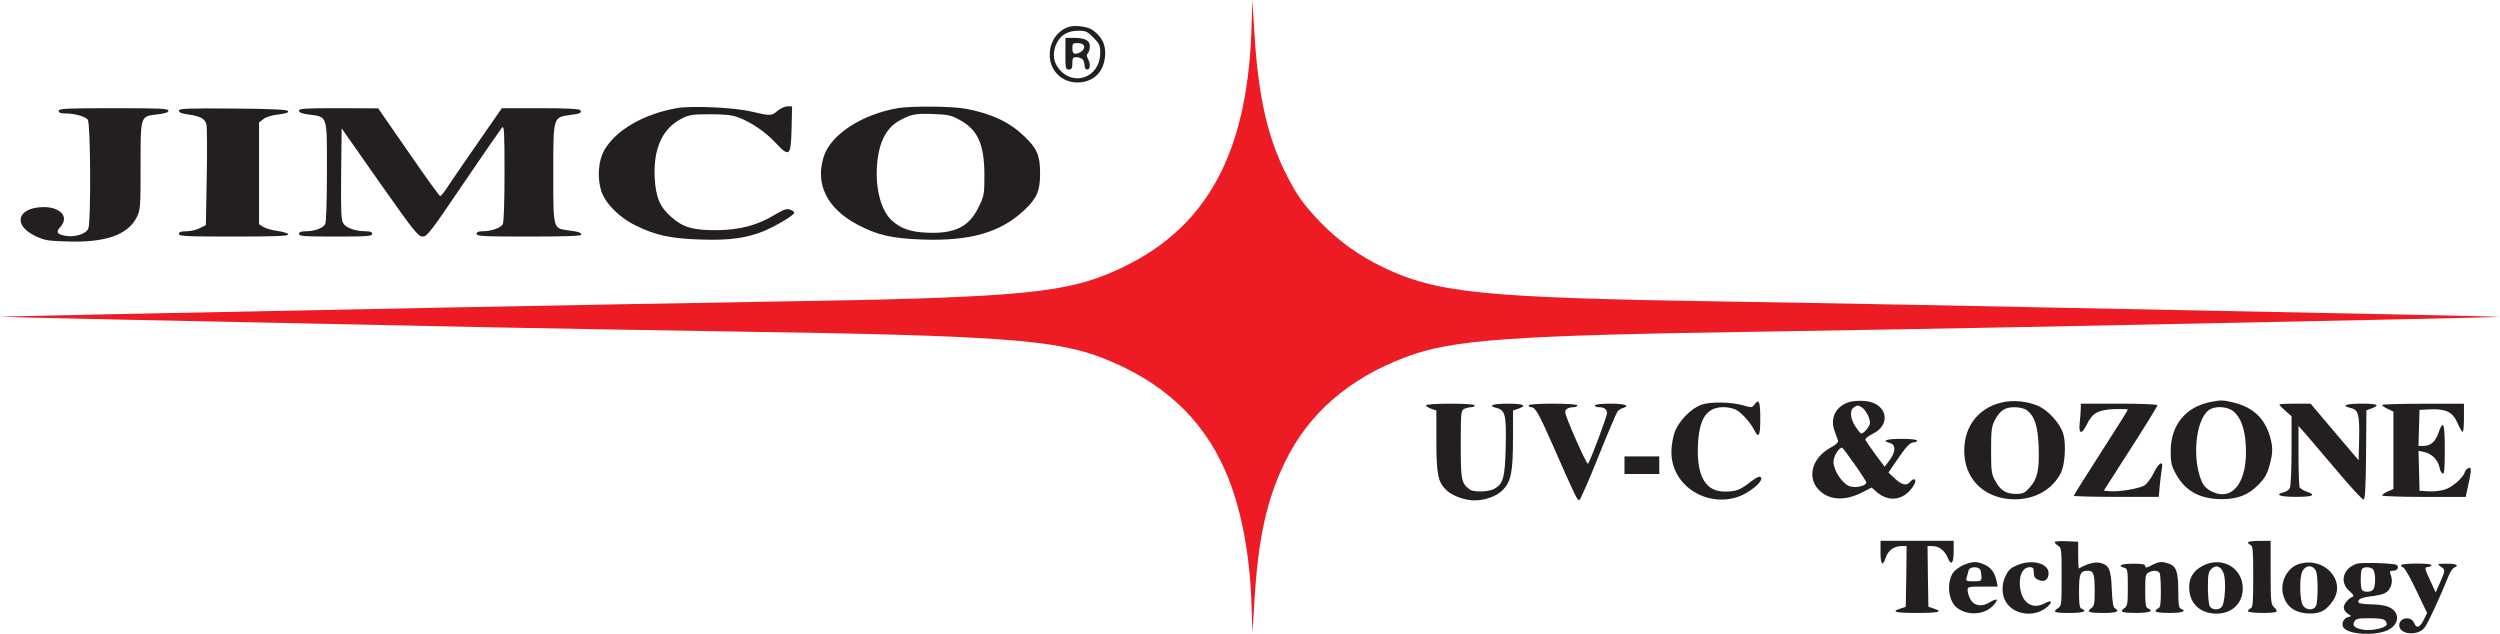 <?xml version="1.0" encoding="UTF-8"?><svg id="Layer_2" xmlns="http://www.w3.org/2000/svg" viewBox="0 0 727.48 184.45"><defs><style>.cls-1{fill:#ed1c24;}.cls-1,.cls-2{stroke-width:0px;}.cls-2{fill:#231f20;}</style></defs><g id="Layer_1-2"><path class="cls-1" d="M364.15,9.21c-1.42,37.82-14.55,59.63-42.57,70.83-13.63,5.42-29.65,6.71-97.21,7.73-19.36.31-63.5,1.13-98.07,1.79-34.56.72-77.14,1.54-94.62,1.89C14.19,91.82-.05,92.12,0,92.17c.1.1,51.95,1.23,139.98,3.02,20.63.41,53.57.97,73.24,1.28,76.73,1.13,93.91,2.35,107.55,7.68,17.39,6.76,29.14,17.56,35.83,32.96,4.41,10.23,6.99,23.23,7.55,37.92l.3,9.21.61-9.77c1.07-17.81,3.55-29.07,8.82-39.92,6.84-14.18,18.6-24.41,35.22-30.66,13.68-5.12,30.26-6.3,105.67-7.42,19.36-.31,52.2-.87,72.98-1.28,87.48-1.74,139.63-2.87,139.73-2.97.05-.1-20.12-.56-44.86-1.02-125.28-2.51-146.92-2.92-179.26-3.43-71.97-1.13-85.09-2.41-100.96-10.03-7.04-3.38-13.02-7.73-18.25-13.15-4.96-5.17-6.94-8.04-10.03-14.18-5.32-10.7-7.96-22.37-9.07-40.43l-.61-9.98-.3,9.21Z"/><path class="cls-2" d="M318.18,10.95c1.77,1.74,1.97,2.25,1.97,4.45,0,7.12-7.8,10.03-12.11,4.5-1.52-1.95-1.77-4.25-.81-6.76,1.11-2.76,3.29-4.2,6.54-4.2,2.18,0,2.69.21,4.41,2M310.53,7.98c-3.14,1.33-5.07,4.35-5.07,8.04,0,4.5,3.5,7.98,8.06,7.98,4.66-.05,7.7-2.97,8.06-7.83.21-3.17-.86-5.38-3.55-7.37-1.57-1.17-5.63-1.63-7.5-.82"/><path class="cls-2" d="M315.44,13.36c.35.97-1.07,2.25-2.48,2.25-.66,0-.91-.41-.91-1.54,0-1.38.15-1.54,1.52-1.54.96,0,1.67.31,1.88.82M310.02,15.61c0,4.25.05,4.61,1.01,4.61.81,0,1.02-.36,1.02-1.79,0-1.53.15-1.79,1.16-1.79.66,0,1.42.26,1.78.62.35.36.61,1.13.61,1.79,0,.72.3,1.18.76,1.18.91,0,1.02-1.64.21-3.17-.41-.72-.41-1.18,0-1.59.3-.31.56-1.23.56-2,0-1.74-1.42-2.46-4.87-2.46h-2.23v4.61Z"/><path class="cls-2" d="M196.9,31.47c-9.68,1.74-17.69,6.4-21.03,12.18-1.77,3.02-2.13,8.09-.91,11.93,1.22,3.69,5.32,7.78,10.09,10.08,5.73,2.82,10.24,3.79,18.85,4.04,8.37.31,13.38-.41,18.5-2.51,3.4-1.43,8.72-4.6,8.72-5.27,0-.31-.51-.72-1.22-.92-.96-.36-1.83-.05-4.26,1.38-5.17,3.17-10.19,4.5-16.98,4.6-7,.05-9.93-.82-13.33-3.84-3.34-2.92-4.51-5.73-4.82-11.47-.4-8.44,2.23-14.28,7.81-17.14,2.23-1.13,3.09-1.28,8.31-1.28,4.51,0,6.39.21,8.36.97,3.75,1.43,7.7,4.15,10.69,7.32,4.06,4.35,4.46,3.94,4.66-4.09l.15-6.5h-1.37c-.71,0-1.98.56-2.84,1.28-1.83,1.54-1.98,1.54-7.75.21-5.02-1.18-17.43-1.74-21.64-.97"/><path class="cls-2" d="M278.9,34.7c5.58,2.87,7.55,7.17,7.55,16.22,0,5.68-.05,6.04-1.72,9.42-2.74,5.68-6.94,7.73-15,7.37-4.82-.21-7.7-1.23-10.29-3.63-3.29-3.07-4.96-10.08-4.1-17.45.61-5.53,2.79-9.57,6.28-11.47,3.35-1.89,4.56-2.15,9.63-2,4.31.16,5.47.36,7.65,1.54M261.26,31.47c-10.39,1.79-19.36,7.58-21.49,13.92-2.69,8.04.81,15.25,9.73,19.96,5.73,3.07,10.04,4.04,18.85,4.35,13.89.51,22.81-2.05,29.65-8.5,3.75-3.53,4.66-5.58,4.66-10.8s-.91-7.26-4.66-10.8c-4.31-4.09-9.27-6.45-16.78-7.93-4-.77-15.86-.87-19.97-.21"/><path class="cls-2" d="M17.08,32.24c0,.56.56.77,1.93.77,2.89.05,5.83.87,6.54,1.84.81,1.13.96,29.58.15,31.63-.56,1.54-3.8,2.61-6.54,2.15-2.53-.41-2.99-1.07-1.62-2.56,2.84-3.07-.2-6.14-5.68-5.78-7.09.46-7.96,5.42-1.47,8.44,2.54,1.23,3.65,1.38,9.33,1.54,11.05.36,17.48-1.94,20.07-7.06,1.07-2.15,1.12-2.81,1.12-14.94,0-14.84-.15-14.38,5.01-15,2.13-.25,3.09-.56,3.09-1.07,0-.62-2.58-.72-15.96-.72s-15.97.1-15.97.77"/><path class="cls-2" d="M52.05,32.19c0,.51.81.87,2.43,1.08,3.75.51,5.12,1.23,5.58,2.87.2.82.25,7.73.1,15.4l-.25,13.97-1.77.87c-.96.51-2.74.92-3.9.92-1.62,0-2.18.21-2.18.77,0,.67,2.13.77,16.02.77,12.57,0,15.96-.16,15.81-.67-.15-.31-1.57-.77-3.19-.97-1.62-.21-3.5-.77-4.1-1.18l-1.22-.77v-29.63l1.27-.97c.71-.61,2.48-1.13,4.31-1.33,2.08-.25,3.04-.56,2.89-.97-.15-.46-4.31-.67-15.96-.77-13.54-.1-15.81,0-15.81.62"/><path class="cls-2" d="M87.02,32.19c0,.51.81.87,2.43,1.08,6.03.82,5.68-.21,5.68,16.68,0,8.39-.21,14.74-.51,15.3-.61,1.13-3.09,2.05-5.62,2.05-1.42,0-1.98.21-1.98.77,0,.67,1.52.77,10.64.77s10.64-.1,10.64-.77c0-.56-.56-.77-1.88-.77-2.94,0-5.68-.97-6.49-2.25-.66-.97-.76-3.33-.66-14.43l.15-13.26,11.05,15.76c9.99,14.18,11.2,15.71,12.52,15.71s2.38-1.43,11.91-15.51c5.78-8.5,10.85-15.81,11.2-16.22.61-.61.71,1.33.71,13.26,0,8.39-.2,14.33-.51,14.89-.56,1.08-3.39,2.05-5.93,2.05-1.16,0-1.67.25-1.67.77,0,.67,2.03.77,15.2.77,10.09,0,15.21-.16,15.21-.51,0-.67-.56-.87-3.7-1.28-4.51-.61-4.41-.25-4.41-16.58s-.1-16.32,4.76-16.99c3.19-.41,3.6-.62,3.09-1.43-.21-.36-4.16-.57-11.56-.57h-11.25l-7.35,10.59c-4.06,5.84-8.01,11.62-8.77,12.8-.81,1.23-1.62,2.2-1.83,2.2s-4.36-5.73-9.22-12.8l-8.82-12.74-11.51-.05c-9.73,0-11.55.1-11.55.72"/><path class="cls-2" d="M539.61,135.01c1.82,2.56,3.34,4.96,3.45,5.27.25,1.02-2.94,1.84-4.77,1.23-2.18-.72-4.76-4.61-4.76-7.12,0-1.59,1.57-4.14,2.48-4.14.15,0,1.77,2.15,3.6,4.76M541.68,118.48c1.11.62,2.48,3.12,2.48,4.56,0,.97-1.78,3.12-2.59,3.12-.15,0-.91-.92-1.67-2.05-1.52-2.35-1.72-4.81-.41-5.58,1.07-.67,1.01-.67,2.18-.05M538.09,117c-3.85,1.18-5.63,4.61-4.26,8.34.4,1.13.86,2.46,1.01,2.86.15.51-.56,1.18-2.13,2.05-5.17,2.76-6.94,8.29-3.75,11.97,2.89,3.33,7.7,3.74,12.87,1.08l2.79-1.43,1.57,1.38c3.09,2.61,6.84,2.46,9.53-.46,1.52-1.69,2.13-3.33,1.17-3.33-.25,0-.71.36-1.07.77-1.02,1.23-2.38.92-4.41-.97l-1.88-1.74,2.18-3.22c2.99-4.4,4.1-5.58,5.22-5.58.51,0,.91-.25.91-.51,0-.3-1.88-.51-4.56-.51-4.41,0-5.93.56-3.29,1.23,1.72.46,1.67,2.56-.15,5.01l-1.42,1.89-2.69-3.58c-1.42-2-2.74-3.89-2.89-4.2-.15-.41.71-1.13,2.08-1.79,5.68-2.76,4.15-9.11-2.33-9.57-1.52-.15-3.55,0-4.51.31"/><path class="cls-2" d="M589.68,119.3c2.33,1.64,3.34,4.61,3.55,10.7.25,6.71-.35,9.37-2.63,11.88-1.47,1.64-1.98,1.84-4.01,1.84-2.89,0-4.56-1.07-6.03-3.89-1.07-1.89-1.17-2.87-1.17-8.8s.15-6.91,1.11-8.8c1.52-2.82,2.94-3.74,5.73-3.74,1.27,0,2.84.36,3.45.82M582.33,117.15c-7.2,1.79-11.3,7.73-10.69,15.4.61,7.63,6.44,12.69,14.6,12.75,6.08,0,11.15-2.97,13.53-7.83,1.11-2.35,1.47-8.14.66-11.11-.86-3.07-4.36-6.96-7.45-8.29-3.24-1.38-7.4-1.74-10.64-.92"/><path class="cls-2" d="M649.99,119.76c2.02,1.74,3.19,4.86,3.5,9.47.71,10.59-3.5,16.68-9.63,13.92-1.52-.72-2.43-1.54-3.04-2.76-2.99-6.4-2.03-17.97,1.83-20.98,1.77-1.38,5.52-1.23,7.35.36M643.15,117c-7.2,1.43-11.5,6.76-11.5,14.28,0,3.28.2,4.25,1.47,6.55,2.74,5.06,7.05,7.42,13.48,7.42,4.71-.05,7.6-1.18,10.74-4.35,1.62-1.69,2.38-2.97,3.04-5.32,1.06-3.79,1.06-5.47.15-8.6-1.57-5.27-4.82-8.34-10.29-9.77-3.19-.82-3.9-.87-7.09-.21"/><path class="cls-2" d="M495.11,117.76c-3.29,1.23-6.94,5.12-7.91,8.39-1.67,5.73-.81,10.49,2.58,14.33,4.31,4.81,11.66,6.3,17.43,3.48,3.34-1.69,5.98-4.25,5.17-5.07-.41-.41-1.22,0-2.99,1.33-3.09,2.41-4.21,2.82-7.55,2.82-5.58,0-8.16-4.55-7.75-13.51.35-7.83,2.53-11.05,7.5-11.05,1.17,0,2.74.36,3.5.71,1.67.87,4.26,3.74,5.37,5.94,1.32,2.61,1.77,1.79,1.77-3.33s-.41-5.89-1.77-3.99c-.61.82-.86.82-3.14.16-3.55-1.02-9.58-1.13-12.22-.21"/><path class="cls-2" d="M414.93,117.92c0,.25.71.71,1.52,1.02l1.52.51v8.5c0,10.23.46,12.43,3.04,14.79,1.77,1.63,5.32,2.87,8.11,2.87,3.04,0,6.44-1.23,8.16-3.02,2.43-2.46,2.99-5.22,2.99-15.2v-7.93l1.52-.51c2.69-.97,1.62-1.48-3.04-1.48-4.41,0-5.93.56-3.29,1.23,2.58.67,2.89,2.05,2.69,11.16-.21,9.26-.71,11-3.45,12.43-1.78.92-6.03.97-7.09.1-2.39-1.84-2.54-2.66-2.54-13,0-9.21.05-9.88.97-10.39.56-.26,1.47-.51,2.02-.51.61,0,1.07-.25,1.07-.51,0-.3-2.69-.51-7.09-.51-3.9,0-7.09.21-7.09.46"/><path class="cls-2" d="M444.83,117.97c0,.25.3.51.66.51,1.27,0,2.23,1.69,6.33,11,6.84,15.56,7.2,16.22,7.76,16.02.3-.1,2.79-5.78,5.52-12.59,2.74-6.86,5.27-12.74,5.57-13.15.3-.41,1.02-.87,1.57-1.02,2.23-.72.66-1.28-3.6-1.28-2.69,0-4.56.21-4.56.51,0,.25.45.51.96.51,1.72,0,2.58.56,2.58,1.74,0,1.03-4.87,13.92-5.52,14.74-.35.46-6.64-13.77-6.64-15,0-.92,1.01-1.48,2.58-1.48.51,0,.96-.26.96-.51,0-.31-2.69-.51-7.09-.51s-7.09.21-7.09.51"/><path class="cls-2" d="M605.49,118.84c0,.82-.15,2.66-.3,4.09-.41,3.43.56,3.68,2.08.56,1.62-3.33,3.2-4.2,7.91-4.45,2.18-.05,4,0,4,.15,0,.21-3.55,5.84-7.86,12.54-4.31,6.7-7.86,12.33-7.86,12.54,0,.16,5.58.31,12.37.31h12.36l.3-3.48c.21-1.9.46-4.04.61-4.86.46-2.36-.96-1.59-2.33,1.28-.71,1.49-1.88,3.07-2.58,3.63-1.37.97-7.45,2.05-10.29,1.79l-1.72-.15,7.8-12.18c4.31-6.71,7.81-12.39,7.81-12.69,0-.26-4.56-.46-11.15-.46h-11.15v1.38Z"/><path class="cls-2" d="M663.27,117.71c0,.15.81.97,1.77,1.84l1.78,1.59v9.98c0,5.48-.21,10.34-.51,10.9-.25.51-1.06,1.08-1.77,1.23-2.79.72-1.11,1.33,3.55,1.33,5.02,0,6.08-.51,3.09-1.54-.96-.3-1.88-.92-2.03-1.33-.15-.46-.3-4.6-.3-9.26v-8.5l2.18,2.46c1.17,1.38,5.27,6.19,9.12,10.7,3.8,4.55,7.25,8.24,7.6,8.24.46,0,.66-3.12.76-12.95l.1-13,1.52-.56c2.58-.97,1.72-1.38-3.04-1.38-4.51,0-5.98.61-2.99,1.28,2.18.51,2.54,1.95,2.39,9.11l-.15,6.09-7-8.24-6.99-8.24h-4.56c-2.48,0-4.51.1-4.51.25"/><path class="cls-2" d="M693.17,117.82c0,.25.76.77,1.67,1.18l1.62.77v22.52l-1.62.72c-.91.41-1.67.92-1.67,1.18,0,.2,5.47.41,12.16.41h12.17l.25-1.17c1.52-6.76,1.57-7.63.51-7.22-.41.16-.86.72-1.02,1.18-.51,1.69-3.85,4.55-5.98,5.12-1.16.36-3.29.56-4.66.46l-2.53-.16-.15-5.78-.15-5.84,1.67.36c2.18.46,3.95,2.25,4.41,4.35.15.97.61,1.79.96,1.94.46.16.61-1.59.61-7.06,0-7.63-.46-8.85-1.83-4.86-.81,2.51-2.33,3.84-4.31,3.84h-1.52l.15-5.27.15-5.22,3.14-.15c4.56-.21,6.49.77,7.91,3.94.61,1.43,1.27,2.61,1.52,2.61.21,0,.36-1.84.36-4.09v-4.09h-11.91c-6.54,0-11.91.15-11.91.36"/><polygon class="cls-2" points="472.71 135.37 472.71 137.93 477.77 137.93 482.84 137.93 482.84 135.37 482.84 132.81 477.77 132.81 472.71 132.81 472.71 135.37"/><path class="cls-2" d="M547.21,160.7c0,3.63.61,4.3,1.52,1.59.66-2.1,2.43-3.38,4.56-3.38h1.52l-.1,8.8-.15,8.86-1.67.56c-2.74.87-1.27,1.23,4.97,1.23s7.7-.36,4.96-1.23l-1.67-.56-.15-8.86-.1-8.8h1.42c1.88,0,3.6,1.28,4.46,3.43,1.02,2.41,1.72,1.64,1.72-1.95v-3.02h-21.28v3.33Z"/><path class="cls-2" d="M597.89,157.74c0,.25.46.71,1.01,1.08.97.56,1.02,1.17,1.02,9.06s-.05,8.5-1.02,9.06c-1.77,1.13-1.11,1.43,3.29,1.43,3.96,0,5.42-.51,3.55-1.23-.61-.21-.76-1.28-.76-5.07,0-5.17.35-5.99,2.59-5.99,1.67,0,1.97.92,1.97,6.25,0,3.38-.15,4.04-1.01,4.66-1.52,1.08-.71,1.38,3.65,1.38,3.75,0,4.82-.46,3.24-1.38-.51-.31-.76-1.89-.91-5.63-.21-5.84-.81-7.06-3.7-7.63-1.37-.25-3.85.46-5.83,1.69-.15.1-.25-1.63-.25-3.79v-3.99l-3.4-.15c-1.93-.1-3.45.05-3.45.25"/><path class="cls-2" d="M654.15,157.84c0,.25.35.56.76.77.66.21.76,1.74.76,9.21s-.1,8.96-.76,9.21c-.41.15-.76.51-.76.82,0,.62,7.91.72,8.31.1.15-.25-.2-.82-.76-1.28-.86-.82-.96-1.59-.96-10.08v-9.21h-3.29c-1.83,0-3.29.21-3.29.46"/><path class="cls-2" d="M576.3,165.88c.15.46.3,1.38.3,2.05,0,1.13-.2,1.23-2.33,1.23s-2.28-.1-1.98-1.17c.2-.62.46-1.54.56-2.05.35-1.13,2.99-1.18,3.45-.05M571.18,164.49c-1.16.56-2.43,1.54-2.89,2.2-1.93,3.02-1.32,8.34,1.27,10.24,3.09,2.3,7.86,2,10.39-.67,1.77-1.9,1.32-2.36-1.02-.97-2.33,1.43-4.56,1.02-5.62-1.02-.41-.82-.76-1.95-.76-2.56,0-.97.3-1.02,4.36-1.02h4.41l-.35-1.64c-.46-2.41-1.67-3.99-3.6-4.81-2.28-.97-3.6-.87-6.18.25"/><path class="cls-2" d="M587.6,164.24c-2.43.92-3.14,1.48-4.1,3.58-1.11,2.36-1.02,5.33.2,7.32,2.33,3.89,8.41,4.6,12.01,1.48,1.72-1.54,1.32-2.15-.66-1.08-4.05,2.15-7.3-.56-7.3-6.04,0-2.66,1.16-4.46,2.84-4.46,1.01,0,1.22.26,1.22,1.54,0,1.18.3,1.69,1.32,2.15,1.72.82,2.99,0,2.99-1.95,0-2.71-4.36-4.04-8.51-2.56"/><path class="cls-2" d="M626.12,164.49c-1.47.77-1.88.82-1.88.25s-.86-.71-3.55-.71c-3.39,0-4.71.61-2.53,1.18.91.25,1.02.71,1.02,5.63s-.1,5.48-1.02,6.14c-1.52,1.08-.71,1.38,3.65,1.38,3.7,0,5.12-.62,3.19-1.33-.61-.26-.76-1.33-.76-5.12,0-4.2.1-4.86.96-5.32,1.47-.77,2.94-.62,3.29.31.15.46.3,2.81.3,5.32,0,3.53-.15,4.55-.76,4.81-.4.15-.76.51-.76.82s1.62.51,4.06.51c3.75,0,5.12-.51,3.29-1.23-.61-.2-.76-1.28-.76-5.12,0-5.58-.56-7.22-2.69-7.98-2.13-.72-2.89-.67-5.07.46"/><path class="cls-2" d="M647.1,166.95c.71,2.2.35,8.5-.56,9.62-.91,1.08-2.89.97-3.55-.21-.25-.56-.51-2.97-.51-5.38,0-3.68.15-4.55.96-5.37,1.42-1.43,2.94-.82,3.65,1.33M640.97,164.65c-2.89,1.48-4.21,3.84-3.9,7.11.35,4.15,3.45,6.81,7.96,6.81,4.51-.05,7.6-3.02,7.6-7.37,0-5.99-6.13-9.47-11.66-6.55"/><path class="cls-2" d="M673.91,166.13c.66,1.23.66,8.96,0,10.24-.71,1.33-2.79,1.23-3.75-.15-.96-1.38-1.11-7.88-.25-9.83.91-2,3.04-2.15,4.01-.26M669.1,164.08c-3.5,1.02-5.73,5.27-4.71,9.06.96,3.53,3.6,5.38,7.91,5.38,3.04,0,4.66-.92,6.59-3.74,3.9-5.84-2.53-12.85-9.78-10.7"/><path class="cls-2" d="M694.18,180.67c.3.41.46.97.25,1.23-.51.92-4.41,1.69-6.54,1.38-2.69-.46-3.5-1.13-2.79-2.41.41-.82,1.07-.97,4.46-.97,2.89,0,4.15.2,4.61.77M690.54,165.67c.35.36.61,1.69.61,2.97s-.25,2.61-.61,2.97c-.81.82-2.79.76-3.24,0-.46-.77-.46-5.22,0-5.99.46-.77,2.48-.71,3.24.05M685.87,164.03c-4.06,1.28-5.22,5.38-2.18,7.98,1.11.97,1.42,1.49.91,1.64-1.16.41-2.59,2.1-2.59,3.12,0,.56.46,1.33,1.07,1.74l1.07.77-1.07.36c-1.27.41-1.88,2.1-1.07,3.07,1.57,1.95,9.07,2.35,12.67.72,3.8-1.74,3.8-5.63,0-6.96-.96-.36-3.19-.62-4.92-.62-1.72-.05-3.24-.25-3.4-.46-.51-.87.61-1.49,3.34-1.84,1.62-.15,3.45-.56,4.16-.87,1.72-.82,2.58-3.07,1.93-5.07-.51-1.43-.46-1.54.71-1.54s1.72-1.17.86-1.69c-.86-.51-10.13-.77-11.5-.36"/><path class="cls-2" d="M698.67,164.44c0,.25.3.56.71.72.4.15,2.13,3.22,3.8,6.76l3.09,6.45-1.01,2.05c-1.16,2.25-2.08,2.56-2.79.82-.91-2.1-4.31-1.54-4.31.71,0,2.71,5.37,3.23,7.35.72.91-1.08,4.26-8.29,7.09-15.25.46-1.08,1.11-2.05,1.52-2.25,1.67-.62.61-1.18-2.13-1.13-2.84,0-2.89.05-1.77.82,1.42.97,1.37,1.02-.15,4.6l-1.32,2.92-1.47-3.22c-1.72-3.63-1.83-4.15-.81-4.15.4,0,.91-.25,1.06-.51.21-.3-1.37-.51-4.26-.51-2.53,0-4.61.21-4.61.46"/></g></svg>